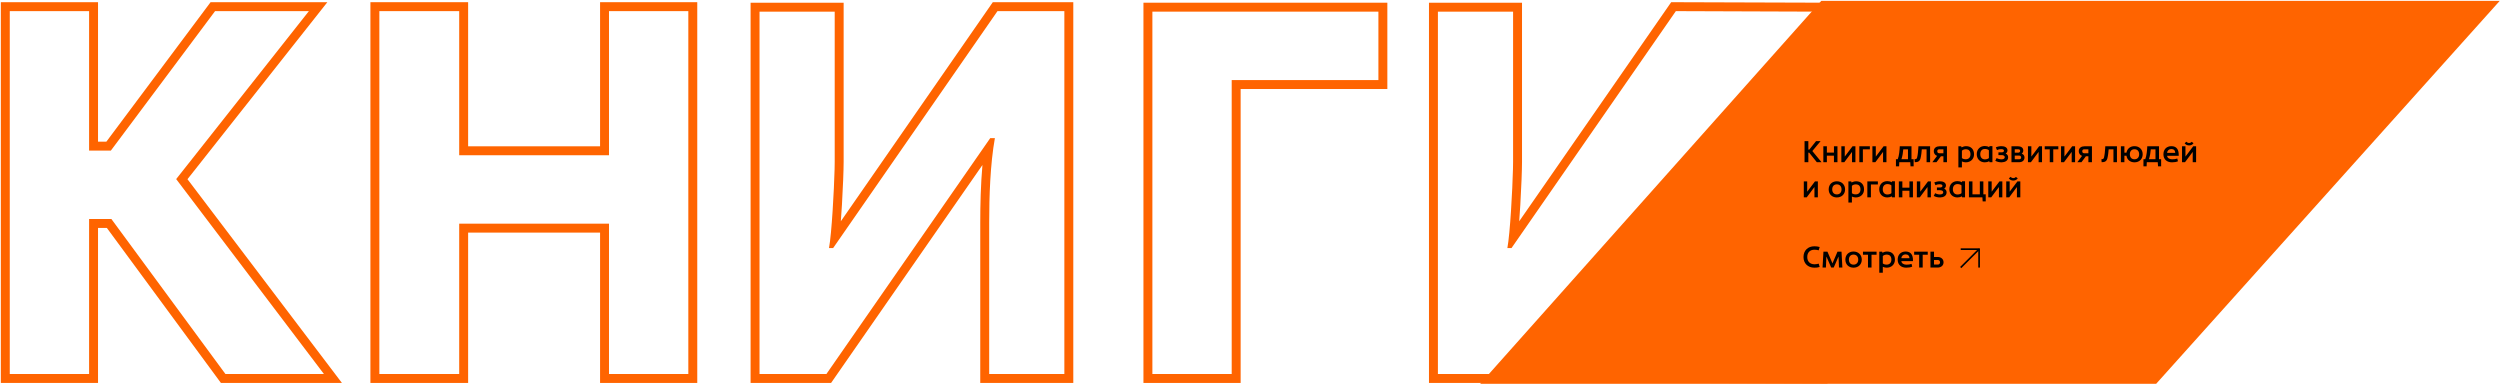 <?xml version="1.0" encoding="UTF-8"?> <svg xmlns="http://www.w3.org/2000/svg" width="1495" height="230" viewBox="0 0 1495 230" fill="none"><path d="M1002.16 6.655L903.892 148.326H901.413C903.041 139.646 904.432 113.639 904.754 101.25L904.822 96.865V6.963H859.87V223.655H899.863L1019.21 84H1022C1019.21 99.5 997.204 117.637 997.204 133.137L1013 223.655L1087.5 223.963V6.963L1002.16 6.655ZM1092.84 229.308L1007.65 229L991.859 133.137C991.859 122.773 1007.93 110.463 1008.97 98.671L902.655 229H854.525V1.618H910.166V96.865C910.166 101.523 909.77 112.035 909.149 122.562C908.956 125.825 908.724 129.141 908.486 132.322L999.365 1.31L1092.84 1.618V229.308Z" fill="#FF6400"></path><path d="M824.288 47.884V6.963H689.126V223.655H736.557V47.884H824.288ZM829.633 53.229H741.902V229H683.781V1.618H829.633V53.229Z" fill="#FF6400"></path><path d="M596.493 6.655L498.223 148.326H495.743C497.371 139.646 498.762 113.639 499.084 101.25L499.152 96.865V6.963H454.2V223.655H494.193L592.155 82.606H594.942C592.153 98.105 591.534 117.637 591.534 133.137V223.655H636.485V6.655H596.493ZM641.83 229H586.189V133.137C586.189 122.773 586.465 110.463 587.499 98.671L496.986 229H448.855V1.618H504.497V96.865C504.497 101.523 504.1 112.035 503.479 122.562C503.286 125.825 503.054 129.141 502.816 132.322L593.695 1.31H641.83V229Z" fill="#FF6400"></path><path d="M274.598 6.655H226.854V223.655H274.598V133.753H364.187V223.655H411.618V6.655H364.187V92.836H274.598V6.655ZM416.963 229H358.842V139.097H279.942V229H221.509V1.31H279.942V87.491H358.842V1.31H416.963V229Z" fill="#FF6400"></path><path d="M5.845 6.654V223.655H53.276V130.965H66.606L134.806 223.655H193.71L105.357 107.096L184.721 6.654H128.61L66.299 90.043H53.276V6.654H5.845ZM58.62 84.698H63.616L125.928 1.31H195.756L112.111 107.158L204.467 229H132.108L63.903 136.31H58.62V229H0.5V1.31H58.62V84.698Z" fill="#FF6400"></path><path d="M1089.82 2H1491.5L1288.73 228H888.5L1089.82 2Z" fill="#FF6400" stroke="#FF6400" stroke-width="3"></path><path d="M1079.12 97V84.382H1081.39V89.476H1081.95L1086.01 84.382H1088.73L1083.78 90.322L1089.27 97H1086.46L1081.89 91.294H1081.39V97H1079.12ZM1090.36 97V87.478H1092.47V91.24H1096.7V87.478H1098.8V97H1096.7V93.076H1092.47V97H1090.36ZM1101.13 97V87.478H1103.17V93.634L1107.81 87.478H1109.54V97H1107.51V90.826L1102.9 97H1101.13ZM1111.88 97V87.478H1118.18V89.314H1114V97H1111.88ZM1119.7 97V87.478H1121.73V93.634L1126.38 87.478H1128.1V97H1126.07V90.826L1121.46 97H1119.7ZM1137.06 95.2H1140.97V89.314H1138.16C1138.02 91.186 1137.67 93.4 1137.06 95.2ZM1133.77 99.466V95.2H1134.85C1135.68 93.202 1135.98 89.638 1136.07 87.478H1143.07V95.2H1144.35V99.448H1142.5L1142.34 97H1135.78L1135.66 99.466H1133.77ZM1145.04 97L1144.89 95.2C1145.72 95.2 1146.23 95.092 1146.44 94.174C1146.91 92.284 1147.02 90.394 1147.16 88.468L1147.22 87.478H1154.2V97H1152.09V89.314H1149.23C1149.18 90.124 1149.09 90.988 1148.98 91.87C1148.85 92.86 1148.69 93.814 1148.46 94.732C1147.94 96.586 1146.8 97 1145.04 97ZM1159.6 91.636H1162.16V89.296H1159.58C1158.88 89.296 1158.49 89.782 1158.49 90.466C1158.49 91.15 1158.9 91.636 1159.6 91.636ZM1155.55 97L1158.38 93.22C1157.12 92.788 1156.33 91.618 1156.4 90.286C1156.49 88.378 1158.04 87.478 1159.78 87.478H1164.28V97H1162.16V93.436H1160.68L1158.02 97H1155.55ZM1175.54 95.236C1177.36 95.236 1178.35 93.994 1178.35 92.248C1178.35 90.232 1177.22 89.314 1175.88 89.26C1174.98 89.206 1173.9 89.404 1173.22 90.124V94.516C1173.76 95.056 1174.7 95.236 1175.54 95.236ZM1171.11 100.096V87.478H1172.79L1173 88.126C1173.89 87.658 1174.8 87.406 1175.81 87.406C1178.71 87.406 1180.47 89.35 1180.47 92.248C1180.47 95.146 1178.39 97.072 1175.54 97.072C1174.75 97.072 1173.96 96.892 1173.22 96.55V100.096H1171.11ZM1189.36 94.516V89.872C1188.81 89.296 1187.71 89.044 1186.86 89.08C1185.4 89.116 1184.2 90.106 1184.2 92.176C1184.2 94.282 1185.4 95.254 1186.86 95.308C1187.71 95.326 1188.81 95.056 1189.36 94.516ZM1182.09 92.176C1182.09 89.296 1184.07 87.316 1186.92 87.316C1187.78 87.316 1188.79 87.514 1189.54 88L1189.72 87.388H1191.47V97H1189.72L1189.54 96.37C1188.79 96.874 1187.78 97.072 1186.92 97.072C1184.07 97.072 1182.09 95.074 1182.09 92.176ZM1197.03 97.072C1195.59 97.09 1194.18 96.766 1193.18 96.136L1194 94.516C1194.58 94.894 1195.77 95.29 1196.88 95.29C1197.87 95.272 1198.83 94.948 1198.83 94.012C1198.83 93.058 1197.87 92.752 1196.97 92.752H1195.07V91.114H1196.92C1197.53 91.114 1198.38 90.934 1198.38 90.142C1198.38 89.422 1197.66 89.188 1196.79 89.188C1195.8 89.152 1194.62 89.476 1194.2 89.746L1193.5 88.126C1194.4 87.694 1195.64 87.406 1196.88 87.406C1198.68 87.406 1200.45 88.108 1200.48 89.908C1200.48 90.628 1200.07 91.438 1199.39 91.852C1200.39 92.194 1200.9 93.148 1200.86 94.084C1200.84 96.136 1198.99 97.018 1197.03 97.072ZM1202.86 97V87.478H1206.82C1208.31 87.478 1209.95 88.18 1209.93 89.98C1209.93 90.646 1209.65 91.384 1209 91.888C1210.15 92.266 1210.64 93.184 1210.65 94.156C1210.65 96.082 1209.2 97 1207.52 97H1202.86ZM1204.82 95.236H1207.56C1208.15 95.236 1208.64 94.822 1208.64 94.21C1208.64 93.544 1208.15 93.058 1207.54 93.058H1204.82V95.236ZM1204.82 91.276H1207.04C1207.67 91.276 1208.06 90.718 1208.06 90.178C1208.06 89.674 1207.7 89.26 1206.87 89.26H1204.82V91.276ZM1212.72 97V87.478H1214.75V93.634L1219.4 87.478H1221.13V97H1219.09V90.826L1214.48 97H1212.72ZM1225.75 97V89.314H1222.74V87.478H1230.88V89.314H1227.85V97H1225.75ZM1232.5 97V87.478H1234.53V93.634L1239.17 87.478H1240.9V97H1238.87V90.826L1234.26 97H1232.5ZM1246.3 91.636H1248.85V89.296H1246.28C1245.58 89.296 1245.18 89.782 1245.18 90.466C1245.18 91.15 1245.59 91.636 1246.3 91.636ZM1242.25 97L1245.07 93.22C1243.81 92.788 1243.02 91.618 1243.09 90.286C1243.18 88.378 1244.73 87.478 1246.48 87.478H1250.98V97H1248.85V93.436H1247.38L1244.71 97H1242.25ZM1256.78 97L1256.64 95.2C1257.47 95.2 1257.97 95.092 1258.19 94.174C1258.65 92.284 1258.76 90.394 1258.91 88.468L1258.96 87.478H1265.94V97H1263.84V89.314H1260.98C1260.92 90.124 1260.83 90.988 1260.72 91.87C1260.6 92.86 1260.44 93.814 1260.2 94.732C1259.68 96.586 1258.55 97 1256.78 97ZM1276.42 95.254C1278.22 95.254 1279.21 94.012 1279.21 92.248C1279.21 90.484 1278.22 89.242 1276.42 89.242C1274.62 89.242 1273.65 90.502 1273.65 92.248C1273.65 94.012 1274.62 95.254 1276.42 95.254ZM1276.42 97.072C1273.94 97.072 1271.99 95.632 1271.62 93.112H1270.39V97H1268.29V87.478H1270.39V91.294H1271.62C1272.07 88.828 1273.97 87.406 1276.42 87.406C1279.28 87.406 1281.32 89.35 1281.32 92.248C1281.32 95.164 1279.28 97.072 1276.42 97.072ZM1285.07 95.2H1288.98V89.314H1286.17C1286.02 91.186 1285.68 93.4 1285.07 95.2ZM1281.78 99.466V95.2H1282.86C1283.68 93.202 1283.99 89.638 1284.08 87.478H1291.08V95.2H1292.36V99.448H1290.51L1290.34 97H1283.79L1283.67 99.466H1281.78ZM1295.94 91.42H1300.8C1300.75 89.926 1299.89 89.116 1298.43 89.116C1297.04 89.116 1296.02 90.07 1295.94 91.42ZM1298.84 97.072C1295.96 97.072 1293.82 95.47 1293.73 92.446C1293.64 89.458 1295.51 87.388 1298.54 87.406C1301.72 87.424 1302.87 89.584 1302.87 92.572V93.166H1295.93C1296.09 94.57 1297.4 95.236 1298.86 95.272C1299.98 95.308 1301.22 95.128 1302.03 94.804L1302.42 96.442C1301.43 96.892 1300.19 97.072 1298.84 97.072ZM1304.85 97V87.478H1306.9V93.634L1311.54 87.478H1313.27V97H1311.24V90.826L1306.63 97H1304.85ZM1306.41 85.624L1307.51 84.742C1308.2 85.714 1309.87 85.786 1310.61 84.796L1311.72 85.624C1310.68 87.424 1307.46 87.424 1306.41 85.624ZM1078.67 118V108.478H1080.7V114.634L1085.35 108.478H1087.08V118H1085.04V111.826L1080.43 118H1078.67ZM1098.43 116.254C1100.21 116.254 1101.24 115.03 1101.24 113.266C1101.24 111.502 1100.21 110.242 1098.43 110.242C1096.65 110.242 1095.66 111.484 1095.66 113.248C1095.66 115.012 1096.65 116.254 1098.43 116.254ZM1098.43 118.072C1095.58 118.072 1093.55 116.164 1093.55 113.248C1093.55 110.332 1095.58 108.406 1098.43 108.406C1101.25 108.406 1103.36 110.35 1103.36 113.266C1103.36 116.182 1101.25 118.072 1098.43 118.072ZM1109.76 116.236C1111.58 116.236 1112.57 114.994 1112.57 113.248C1112.57 111.232 1111.44 110.314 1110.11 110.26C1109.21 110.206 1108.13 110.404 1107.44 111.124V115.516C1107.98 116.056 1108.92 116.236 1109.76 116.236ZM1105.34 121.096V108.478H1107.01L1107.23 109.126C1108.11 108.658 1109.03 108.406 1110.03 108.406C1112.93 108.406 1114.7 110.35 1114.7 113.248C1114.7 116.146 1112.61 118.072 1109.76 118.072C1108.97 118.072 1108.18 117.892 1107.44 117.55V121.096H1105.34ZM1116.67 118V108.478H1122.97V110.314H1118.8V118H1116.67ZM1131.06 115.516V110.872C1130.5 110.296 1129.4 110.044 1128.55 110.08C1127.1 110.116 1125.89 111.106 1125.89 113.176C1125.89 115.282 1127.1 116.254 1128.55 116.308C1129.4 116.326 1130.5 116.056 1131.06 115.516ZM1123.78 113.176C1123.78 110.296 1125.76 108.316 1128.61 108.316C1129.47 108.316 1130.48 108.514 1131.24 109L1131.42 108.388H1133.16V118H1131.42L1131.24 117.37C1130.48 117.874 1129.47 118.072 1128.61 118.072C1125.76 118.072 1123.78 116.074 1123.78 113.176ZM1135.5 118V108.478H1137.61V112.24H1141.84V108.478H1143.94V118H1141.84V114.076H1137.61V118H1135.5ZM1146.28 118V108.478H1148.31V114.634L1152.95 108.478H1154.68V118H1152.65V111.826L1148.04 118H1146.28ZM1160.24 118.072C1158.8 118.09 1157.39 117.766 1156.39 117.136L1157.21 115.516C1157.79 115.894 1158.98 116.29 1160.09 116.29C1161.08 116.272 1162.04 115.948 1162.04 115.012C1162.04 114.058 1161.08 113.752 1160.18 113.752H1158.28V112.114H1160.13C1160.74 112.114 1161.59 111.934 1161.59 111.142C1161.59 110.422 1160.87 110.188 1160 110.188C1159.01 110.152 1157.83 110.476 1157.41 110.746L1156.71 109.126C1157.61 108.694 1158.85 108.406 1160.09 108.406C1161.89 108.406 1163.66 109.108 1163.69 110.908C1163.69 111.628 1163.28 112.438 1162.6 112.852C1163.6 113.194 1164.11 114.148 1164.07 115.084C1164.05 117.136 1162.2 118.018 1160.24 118.072ZM1172.98 115.516V110.872C1172.42 110.296 1171.32 110.044 1170.48 110.08C1169.02 110.116 1167.81 111.106 1167.81 113.176C1167.81 115.282 1169.02 116.254 1170.48 116.308C1171.32 116.326 1172.42 116.056 1172.98 115.516ZM1165.71 113.176C1165.71 110.296 1167.69 108.316 1170.53 108.316C1171.4 108.316 1172.4 108.514 1173.16 109L1173.34 108.388H1175.09V118H1173.34L1173.16 117.37C1172.4 117.874 1171.4 118.072 1170.53 118.072C1167.69 118.072 1165.71 116.074 1165.71 113.176ZM1185.63 120.448L1185.47 118H1177.42V108.478H1179.53V116.2H1183.94V108.478H1186.05V116.2H1187.47V120.448H1185.63ZM1188.99 118V108.478H1191.02V114.634L1195.67 108.478H1197.4V118H1195.36V111.826L1190.75 118H1188.99ZM1199.73 118V108.478H1201.78V114.634L1206.43 108.478H1208.15V118H1206.12V111.826L1201.51 118H1199.73ZM1201.3 106.624L1202.39 105.742C1203.08 106.714 1204.75 106.786 1205.49 105.796L1206.61 106.624C1205.56 108.424 1202.34 108.424 1201.3 106.624ZM1084.99 160.072C1081.17 160.054 1078.49 157.588 1078.49 153.682C1078.49 149.776 1081.17 147.274 1084.99 147.274C1086.03 147.274 1087.18 147.4 1088.17 147.706L1087.58 149.686C1086.77 149.452 1085.87 149.326 1085.04 149.326C1082.38 149.344 1080.74 150.964 1080.74 153.682C1080.74 156.4 1082.38 158.02 1085.04 158.038C1085.87 158.038 1086.77 157.912 1087.58 157.66L1088.17 159.658C1087.18 159.982 1086.03 160.09 1084.99 160.072ZM1089.88 160L1090.42 150.478H1092.8L1095.82 157.498L1098.83 150.478H1101.22L1101.74 160H1099.71L1099.46 153.556H1099.37L1096.56 160H1095.82H1095.06L1092.26 153.556H1092.17L1091.9 160H1089.88ZM1108.41 158.254C1110.19 158.254 1111.22 157.03 1111.22 155.266C1111.22 153.502 1110.19 152.242 1108.41 152.242C1106.63 152.242 1105.64 153.484 1105.64 155.248C1105.64 157.012 1106.63 158.254 1108.41 158.254ZM1108.41 160.072C1105.57 160.072 1103.53 158.164 1103.53 155.248C1103.53 152.332 1105.57 150.406 1108.41 150.406C1111.24 150.406 1113.34 152.35 1113.34 155.266C1113.34 158.182 1111.24 160.072 1108.41 160.072ZM1117.06 160V152.314H1114.06V150.478H1122.19V152.314H1119.17V160H1117.06ZM1128.24 158.236C1130.06 158.236 1131.05 156.994 1131.05 155.248C1131.05 153.232 1129.91 152.314 1128.58 152.26C1127.68 152.206 1126.6 152.404 1125.92 153.124V157.516C1126.46 158.056 1127.39 158.236 1128.24 158.236ZM1123.81 163.096V150.478H1125.48L1125.7 151.126C1126.58 150.658 1127.5 150.406 1128.51 150.406C1131.41 150.406 1133.17 152.35 1133.17 155.248C1133.17 158.146 1131.08 160.072 1128.24 160.072C1127.45 160.072 1126.65 159.892 1125.92 159.55V163.096H1123.81ZM1137.02 154.42H1141.88C1141.83 152.926 1140.96 152.116 1139.5 152.116C1138.12 152.116 1137.09 153.07 1137.02 154.42ZM1139.92 160.072C1137.04 160.072 1134.9 158.47 1134.81 155.446C1134.72 152.458 1136.59 150.388 1139.61 150.406C1142.8 150.424 1143.95 152.584 1143.95 155.572V156.166H1137C1137.16 157.57 1138.48 158.236 1139.94 158.272C1141.05 158.308 1142.29 158.128 1143.1 157.804L1143.5 159.442C1142.51 159.892 1141.27 160.072 1139.92 160.072ZM1147.66 160V152.314H1144.66V150.478H1152.79V152.314H1149.77V160H1147.66ZM1156.54 158.2H1158.88C1159.67 158.2 1160.14 157.624 1160.14 156.85C1160.14 156.058 1159.65 155.482 1158.84 155.482H1156.54V158.2ZM1154.41 160V150.478H1156.54V153.682H1158.84C1160.66 153.682 1162.23 154.888 1162.24 156.814C1162.28 158.848 1160.62 160 1158.75 160H1154.41Z" fill="black"></path><path d="M1183.5 149L1172.5 160" stroke="black"></path><path d="M1172.5 149H1183.5V160" stroke="black"></path></svg> 